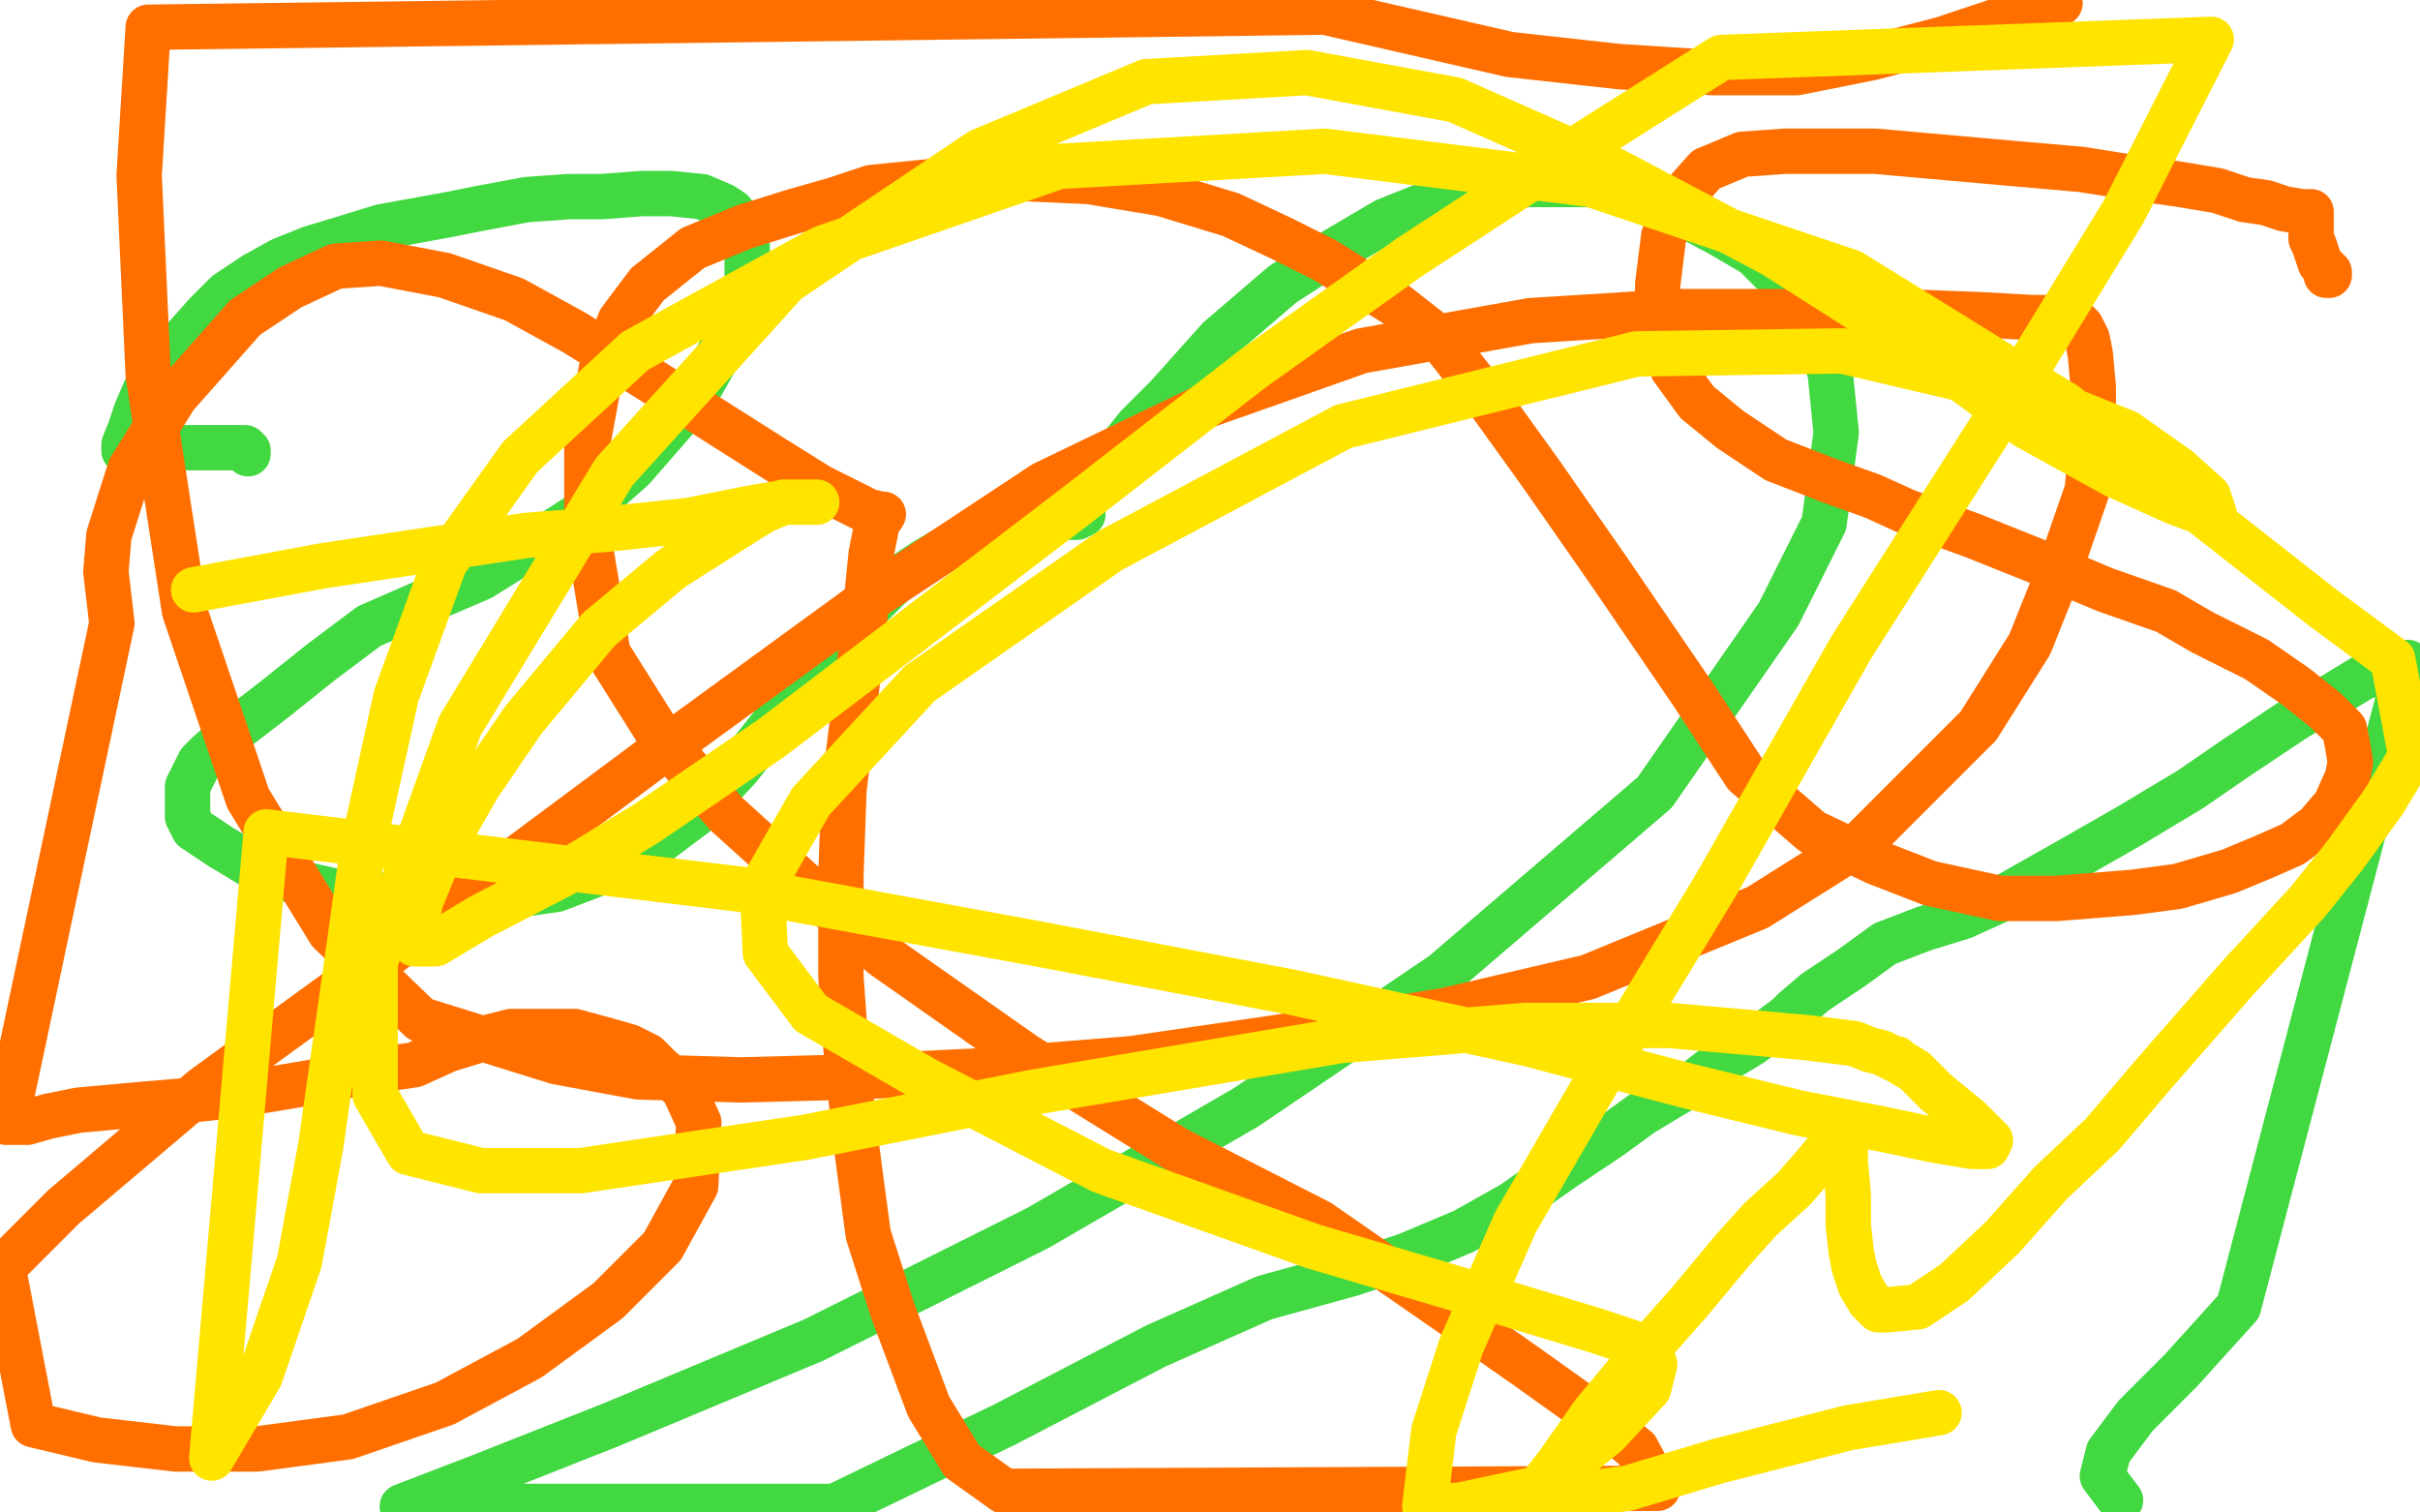 <?xml version="1.0" standalone="no"?>
<!DOCTYPE svg PUBLIC "-//W3C//DTD SVG 1.1//EN"
"http://www.w3.org/Graphics/SVG/1.1/DTD/svg11.dtd">

<svg width="800" height="500" version="1.1" xmlns="http://www.w3.org/2000/svg" xmlns:xlink="http://www.w3.org/1999/xlink" style="stroke-antialiasing: false"><desc>This SVG has been created on https://colorillo.com/</desc><rect x='0' y='0' width='800' height='500' style='fill: rgb(255,255,255); stroke-width:0' /><polyline points="82,150 82,149 82,149 81,148 81,148 79,148 79,148 77,148 77,148 75,148 75,148 73,148 73,148 71,148 67,148 63,148 58,148 54,148 50,148 47,148 45,148 44,148 42,150 41,149 41,147 43,142 45,136 48,129 51,124 55,119 60,113 68,104 75,97 84,91 93,86 103,82 113,79 126,75 137,73 148,71 158,69 174,66 188,65 199,65 212,64 222,64 232,65 239,68 242,70 247,77 247,84 247,93 241,111 232,127 223,139 209,155 192,170 175,181 159,191 138,200 122,207 106,219 91,231 78,241 69,249 66,252 65,254 62,260 62,264 62,270 64,274 73,280 83,286 99,292 117,296 127,296 143,297 163,297 184,294 210,284 230,269 244,254 259,235 272,218 285,203 296,192 305,186 315,180 326,175 335,174 346,172 353,171 356,171 358,170 358,169 358,165 362,159 368,151 376,141 386,131 403,112 424,94 441,83 458,73 473,67 488,63 497,61 514,61 528,61 539,64 551,68 568,77 580,84 589,93 598,105 605,123 607,143 603,173 588,203 547,262 477,322 412,366 343,406 269,443 202,471 159,488 133,498 276,498 307,483 332,471 357,458 382,445 418,429 447,421 465,415 484,407 500,398 517,386 532,376 543,368 553,362 560,358 569,351 579,345 587,339 591,336 593,334 600,328 612,320 623,312 636,307 649,303 660,298 683,285 704,273 724,261 740,250 758,238 781,224 796,219 740,432 721,453 706,468 697,480 695,488 701,496" style="fill: none; stroke: #41d841; stroke-width: 15; stroke-linejoin: round; stroke-linecap: round; stroke-antialiasing: false; stroke-antialias: 0; opacity: 1.0"/>
<polyline points="769,91 770,91 770,91 770,90 770,90 769,89 769,89 767,87 767,87 766,84 766,84 765,81 765,81 764,79 764,79 764,77 764,75 764,73 764,71 764,70 763,70 761,70 755,69 749,67 742,66 733,63 721,61 707,59 688,56 665,54 620,50 605,50 590,50 576,51 564,56 556,65 550,78 548,94 548,110 553,122 561,133 572,142 587,152 605,159 619,164 630,169 652,177 677,187 696,195 716,202 728,209 746,218 759,227 769,235 775,241 776,246 777,252 776,257 772,266 766,273 758,279 749,283 737,288 720,293 705,295 680,297 661,297 638,292 620,285 599,275 577,256 560,230 532,189 509,156 491,131 476,112 462,101 438,86 424,79 407,71 384,64 360,60 338,59 308,60 288,62 276,66 262,70 246,75 229,82 214,94 205,106 199,121 194,148 194,174 201,216 218,243 240,269 292,316 339,349 389,380 436,404 475,431 505,452 526,467 541,479 548,492 332,493 318,483 307,465 295,433 287,408 283,378 280,351 278,323 278,289 279,261 283,229 286,203 288,183 290,173 292,170 291,170 287,169 281,166 271,161 255,151 214,125 190,110 170,99 147,91 126,87 111,88 96,95 81,105 58,131 43,155 36,177 35,189 37,206 2,371 9,371 16,369 26,367 37,366 48,365 60,364 78,362 102,358 123,354 137,352 148,347 161,343 169,341 180,341 190,341 201,344 208,346 214,349 218,353 226,360 231,371 230,392 219,412 201,430 175,449 147,464 115,475 85,479 58,479 32,476 11,471 1,419 21,399 67,360 133,312 219,248 289,197 345,160 399,134 450,116 506,106 554,103 594,103 627,103 654,104 672,105 682,105 684,105 685,105 686,106 688,108 690,112 691,117 692,128 692,140 690,162 681,188 671,213 654,240 616,278 581,300 525,323 478,334 422,343 374,350 324,354 283,356 245,357 211,356 184,351 139,337 109,308 82,264 61,202 49,124 46,58 49,9 438,4 499,18 535,22 566,24 594,24 619,19 642,13 663,6 681,1" style="fill: none; stroke: #ff6f00; stroke-width: 15; stroke-linejoin: round; stroke-linecap: round; stroke-antialiasing: false; stroke-antialias: 0; opacity: 1.0"/>
<polyline points="64,195 107,187 107,187 174,177 174,177 200,175 200,175 228,172 228,172 248,168 248,168 260,166 260,166 267,166 267,166 270,166 269,166 268,166 267,166 263,166 259,166 252,169 244,174 222,188 198,208 173,238 158,260 146,281 139,298 137,308 137,312 144,312 159,303 186,289 214,272 255,244 301,209 356,167 414,122 466,85 512,55 569,19 731,13 702,70 661,137 612,214 567,293 530,354 501,404 483,445 474,473 471,498 505,497 515,484 527,467 542,449 558,431 573,413 582,403 593,393 600,385 605,379 608,377 610,376 610,378 610,384 611,395 611,405 612,414 613,419 615,425 618,430 621,433 624,433 634,432 646,424 662,409 678,391 695,375 712,355 740,323 763,298 775,283 788,265 797,250 791,218 768,201 731,172 683,134 612,90 526,61 438,50 350,55 272,82 210,116 172,151 147,186 131,230 120,280 113,330 106,379 99,417 86,455 70,482 88,275 245,294 343,312 427,328 505,345 558,359 595,368 621,373 640,377 652,379 657,379 658,377 651,370 640,361 633,354 628,351 627,350 626,350 622,348 618,347 613,345 597,343 552,339 504,339 443,344 342,361 266,376 192,387 159,387 135,381 124,362 124,318 152,240 203,156 260,93 324,50 379,27 432,24 481,33 533,56 586,84 630,112 670,141 699,157 719,166 727,169 732,170 730,164 720,155 703,143 673,131 609,116 541,117 444,141 367,182 304,226 268,265 252,293 253,315 268,335 306,357 364,387 434,412 495,430 528,440 543,445 547,451 545,459 531,474 509,492 476,499 507,496 538,492 568,483 611,472 641,467" style="fill: none; stroke: #ffe400; stroke-width: 15; stroke-linejoin: round; stroke-linecap: round; stroke-antialiasing: false; stroke-antialias: 0; opacity: 1.0"/>
</svg>
